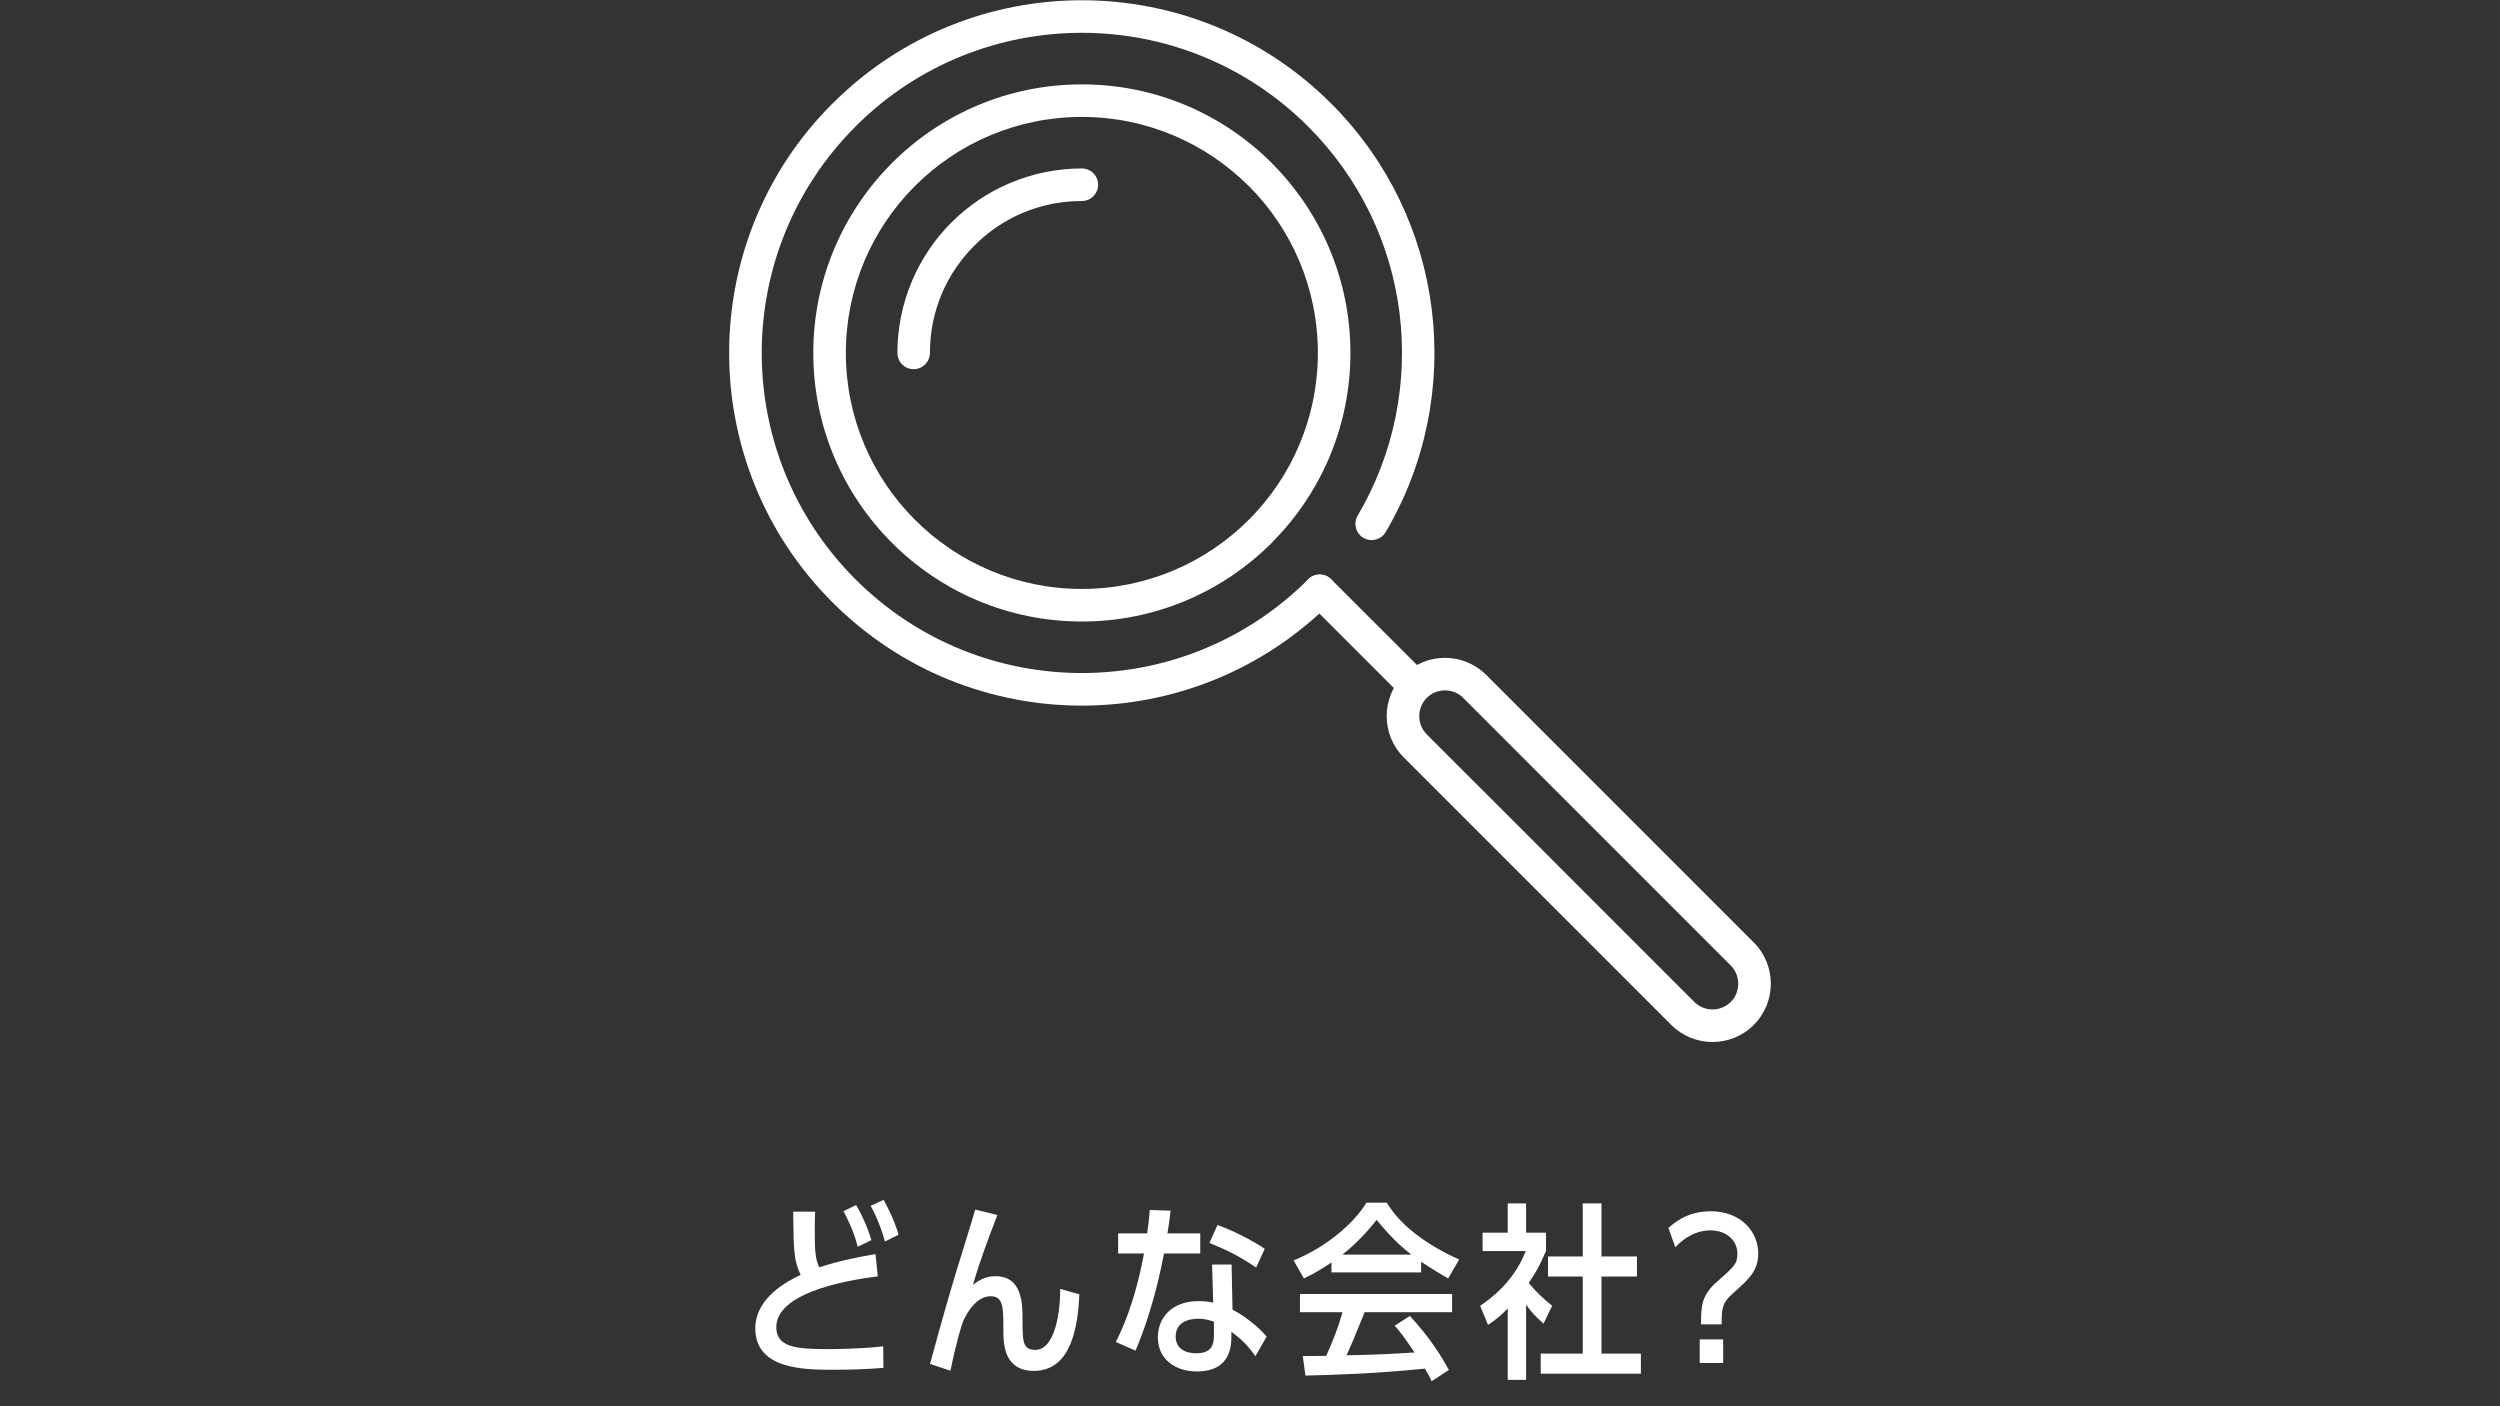 <?xml version="1.0" encoding="utf-8"?>
<!-- Generator: Adobe Illustrator 15.0.2, SVG Export Plug-In  -->
<!DOCTYPE svg PUBLIC "-//W3C//DTD SVG 1.1//EN" "http://www.w3.org/Graphics/SVG/1.1/DTD/svg11.dtd">
<svg version="1.1"
	 xmlns="http://www.w3.org/2000/svg" xmlns:xlink="http://www.w3.org/1999/xlink" xmlns:a="http://ns.adobe.com/AdobeSVGViewerExtensions/3.0/"
	 x="0px" y="0px" width="240px" height="135px" viewBox="0 0 240 135" overflow="visible" enable-background="new 0 0 240 135"
	 xml:space="preserve">
<rect x="0" y="0" width="240" height="135" fill="#333333" stroke="none"/>
<defs>
</defs>
<path fill-rule="evenodd" clip-rule="evenodd" fill="#FFFFFF" d="M126.515,33.883c0-6.263-2.537-11.929-6.629-16.023l-0.006-0.003
	l-0.002,0.003c-4.1-4.098-9.766-6.635-16.02-6.635c-6.26,0-11.928,2.537-16.027,6.632c-4.094,4.098-6.629,9.767-6.629,16.026
	c0,6.257,2.537,11.922,6.635,16.02s9.764,6.635,16.021,6.635c6.254,0,11.92-2.537,16.02-6.635l0.078-0.073
	C124.007,45.744,126.515,40.104,126.515,33.883L126.515,33.883z M122.085,15.653c4.668,4.667,7.555,11.114,7.555,18.229
	c0,7.063-2.852,13.477-7.465,18.134l-0.086,0.096c-4.664,4.663-11.111,7.554-18.23,7.554c-7.123,0-13.57-2.891-18.232-7.554
	c-4.664-4.664-7.551-11.111-7.551-18.229c0-7.115,2.889-13.562,7.551-18.227l0.006-0.009C90.296,10.986,96.743,8.1,103.858,8.1
	c7.119,0,13.566,2.887,18.23,7.551L122.085,15.653z"/>
<path fill-rule="evenodd" clip-rule="evenodd" fill="#FFFFFF" d="M133.022,51.082c-0.438,0.74-1.395,0.985-2.135,0.55
	c-0.74-0.438-0.984-1.396-0.549-2.137c3.52-5.957,4.852-12.853,4.008-19.517c-0.826-6.511-3.75-12.815-8.762-17.828
	c-5.998-5.999-13.865-9.001-21.729-9.001c-7.869,0-15.736,2.998-21.73,8.994l-0.002,0.003l0.002,0.004
	c-5.998,6.002-9,13.867-9,21.732c0,7.862,3.002,15.73,9,21.729c6,5.999,13.865,9,21.73,9c7.867,0,15.736-3.001,21.736-9
	c0.609-0.607,1.598-0.601,2.203,0.006c0.605,0.61,0.602,1.6-0.006,2.203c-6.613,6.609-15.275,9.919-23.934,9.919
	c-8.662,0-17.334-3.31-23.941-9.919c-6.611-6.609-9.916-15.278-9.916-23.938c0-8.663,3.305-17.333,9.916-23.942l0.006,0.003
	c6.611-6.612,15.277-9.919,23.936-9.919c8.66,0,17.328,3.304,23.939,9.916c5.51,5.51,8.727,12.459,9.641,19.647
	C138.368,36.932,136.897,44.521,133.022,51.082z"/>
<path fill-rule="evenodd" clip-rule="evenodd" fill="#FFFFFF" d="M103.858,16.172c0.861,0,1.562,0.702,1.562,1.561
	c0,0.865-0.701,1.564-1.562,1.564c-1.018,0-1.99,0.102-2.91,0.283c-0.961,0.193-1.891,0.486-2.773,0.858
	c-0.848,0.358-1.674,0.811-2.461,1.338l-0.08,0.051c-0.734,0.503-1.436,1.091-2.09,1.742c-1.326,1.329-2.402,2.902-3.133,4.632
	c-0.371,0.881-0.66,1.812-0.855,2.772c-0.182,0.916-0.283,1.892-0.283,2.909c0,0.861-0.701,1.561-1.562,1.561
	c-0.863,0-1.562-0.699-1.562-1.561c0-1.183,0.125-2.362,0.355-3.517c0.236-1.17,0.59-2.302,1.041-3.373
	c0.9-2.13,2.199-4.047,3.789-5.633c0.76-0.76,1.617-1.469,2.543-2.104l0.094-0.067c0.922-0.623,1.93-1.167,2.996-1.618
	c1.072-0.451,2.203-0.808,3.373-1.043C101.497,16.296,102.677,16.172,103.858,16.172z"/>
<path fill-rule="evenodd" clip-rule="evenodd" fill="#FFFFFF" d="M125.585,57.821c-0.607-0.606-0.607-1.602,0-2.209
	c0.609-0.61,1.604-0.61,2.211,0l8.914,8.911c0.609,0.61,0.609,1.603,0,2.213c-0.607,0.606-1.602,0.606-2.211,0L125.585,57.821z"/>
<path fill-rule="evenodd" clip-rule="evenodd" fill="#FFFFFF" d="M134.755,64.787h0.004c1.09-1.091,2.523-1.634,3.957-1.634
	c1.428,0,2.861,0.543,3.951,1.634l0.004,0.003l0.002-0.003h0.004l8.561,8.562l8.564,8.564l8.562,8.564h0.002
	c1.088,1.091,1.633,2.524,1.633,3.958c0,1.428-0.545,2.861-1.633,3.952l-0.004,0.003l0.004,0.003l-0.002,0.004h-0.002
	c-1.088,1.09-2.527,1.634-3.959,1.634c-1.434,0-2.867-0.544-3.955-1.634h-0.004l-8.562-8.565l-8.562-8.561l-8.564-8.565l0,0
	c-1.09-1.09-1.633-2.527-1.633-3.961c0-1.431,0.543-2.867,1.633-3.955V64.787L134.755,64.787z M136.97,66.997L136.966,67l0,0
	c-0.477,0.479-0.717,1.112-0.717,1.745c0,0.636,0.24,1.271,0.717,1.749v0.003l8.564,8.562l8.562,8.564l8.562,8.562l0.002,0.003
	c0.479,0.477,1.113,0.719,1.746,0.719s1.27-0.242,1.748-0.719l0.002-0.003h0.002l0.002,0.003c0.477-0.477,0.715-1.112,0.715-1.752
	c0-0.633-0.238-1.269-0.717-1.745l-0.002-0.003l-8.562-8.562l-8.564-8.564L140.466,67l-0.002-0.003l0.004-0.004
	c-0.479-0.474-1.111-0.715-1.752-0.715C138.083,66.278,137.446,66.52,136.97,66.997z"/>
<path fill="#FFFFFF" d="M84.266,122.53c-1.657,0.216-9.741,1.242-9.741,4.879c0,1.962,1.963,2.106,5.078,2.106
	c0.306,0,3.133-0.018,5.186-0.27l0.018,2.071c-1.566,0.126-3.187,0.18-4.753,0.18c-2.791,0-7.544,0-7.544-3.979
	c0-2.953,3.151-4.573,4.357-5.131c-0.666-1.333-0.684-2.395-0.72-6.068h2.106c-0.018,0.432-0.036,0.864-0.036,1.854
	c0,1.944,0.054,2.683,0.432,3.493c1.98-0.667,4.105-1.044,5.401-1.278L84.266,122.53z M82.339,119.685
	c-0.414-1.639-1.116-2.935-1.368-3.421l1.224-0.576c0.522,0.882,1.134,2.233,1.458,3.367L82.339,119.685z M84.95,119.181
	c-0.27-1.062-0.792-2.395-1.368-3.421l1.242-0.576c0.864,1.548,1.26,2.719,1.44,3.349L84.95,119.181z"/>
<path fill="#FFFFFF" d="M103.616,124.258c-0.126,2.989-0.738,7.346-4.357,7.346c-2.935,0-2.935-2.683-2.935-3.979
	c0-2.125,0-3.187-1.243-3.187c-0.54,0-1.62,0.288-2.593,2.341c-0.126,0.252-0.666,1.963-1.242,4.808l-1.962-0.648
	c1.026-3.799,2.088-7.58,3.277-11.325c0.756-2.413,0.81-2.647,1.062-3.493l2.125,0.522c-0.99,2.593-1.657,4.339-2.341,6.698
	c0.396-0.306,1.098-0.828,2.143-0.828c2.611,0,2.611,2.683,2.611,4.123c0,2.107,0,2.953,1.224,2.953
	c1.945,0,2.413-3.799,2.395-5.852L103.616,124.258z"/>
<path fill="#FFFFFF" d="M115.224,118.406v1.927h-3.475c-0.306,1.566-1.116,5.528-2.737,9.327l-1.89-0.828
	c0.486-0.99,1.8-3.619,2.701-8.499h-2.485v-1.927h2.791c0.126-0.846,0.162-1.278,0.252-2.25l1.999,0.072
	c-0.126,1.008-0.162,1.332-0.306,2.178H115.224z M120.517,130.2c-0.774-1.134-1.44-1.692-2.305-2.358v0.378
	c0,0.864,0,3.439-3.312,3.439c-2.053,0-3.745-1.152-3.745-3.277c0-1.873,1.332-3.475,3.889-3.475c0.703,0,1.17,0.09,1.423,0.144
	l-0.108-3.655h1.873l0.09,4.339c1.008,0.486,2.449,1.584,3.277,2.575L120.517,130.2z M116.538,126.887
	c-0.306-0.108-0.774-0.288-1.512-0.288c-0.973,0-2.161,0.36-2.161,1.71c0,0.99,0.684,1.602,1.999,1.602
	c1.566,0,1.674-0.954,1.674-1.782V126.887z M120.589,121.684c-1.98-1.333-3.169-1.819-4.483-2.359l0.774-1.729
	c0.612,0.234,2.449,0.918,4.537,2.287L120.589,121.684z"/>
<path fill="#FFFFFF" d="M139.021,122.728c-0.594-0.342-1.549-0.9-2.593-1.602v1.026h-8.606v-0.954
	c-1.188,0.81-2.089,1.26-2.647,1.53l-0.99-1.729c3.367-1.368,5.959-3.781,6.986-5.545h1.963c1.873,3.205,6.158,5.113,6.95,5.456
	L139.021,122.728z M135.348,126.329c2.017,2.197,3.043,3.907,3.745,5.186l-1.656,1.081c-0.216-0.468-0.288-0.612-0.648-1.207
	c-5.06,0.504-8.606,0.594-11.469,0.667l-0.252-1.873c0.342,0,2.034-0.018,2.25-0.018c0.666-1.513,1.116-2.629,1.566-4.195h-4.087
	v-1.747h14.603v1.747h-8.391c-1.044,2.557-1.188,2.917-1.746,4.141c3.079-0.072,3.421-0.09,6.536-0.27
	c-1.008-1.495-1.333-1.927-1.909-2.575L135.348,126.329z M135.492,120.441c-1.512-1.152-2.611-2.449-3.331-3.331
	c-0.702,0.882-1.818,2.179-3.295,3.331H135.492z"/>
<path fill="#FFFFFF" d="M148.414,120.099c-0.648,1.476-0.918,1.98-1.656,3.061c0.666,0.829,1.422,1.531,2.25,2.197l-0.828,1.71
	c-0.846-0.756-0.972-0.9-1.675-1.8v7.202h-1.764v-6.86c-0.576,0.594-1.008,0.991-1.891,1.584l-0.756-1.836
	c0.864-0.594,3.205-2.214,4.375-5.257h-4.141v-1.765h2.413v-2.809h1.764v2.809h1.909V120.099z M151.943,115.525h1.8v5.096h3.403
	v1.927h-3.403v7.4h3.781v1.927h-9.615v-1.927h4.033v-7.4h-3.331v-1.927h3.331V115.525z"/>
<path fill="#FFFFFF" d="M160.166,117.884c0.541-0.468,1.783-1.603,4.069-1.603c2.917,0,4.555,1.999,4.555,4.033
	c0,1.675-0.882,2.467-2.358,3.781c-0.99,0.882-1.17,1.278-1.152,3.043h-1.98c0-1.765,0.036-2.791,1.566-4.124
	c1.603-1.404,1.926-1.692,1.926-2.665c0-1.207-0.99-2.233-2.593-2.233c-1.296,0-2.449,0.63-3.367,1.621L160.166,117.884z
	 M165.424,128.58v2.269h-2.25v-2.269H165.424z"/>
<rect id="_x3C_スライス_x3E__22_" fill-rule="evenodd" clip-rule="evenodd" fill="none" width="240" height="135"/>
</svg>
